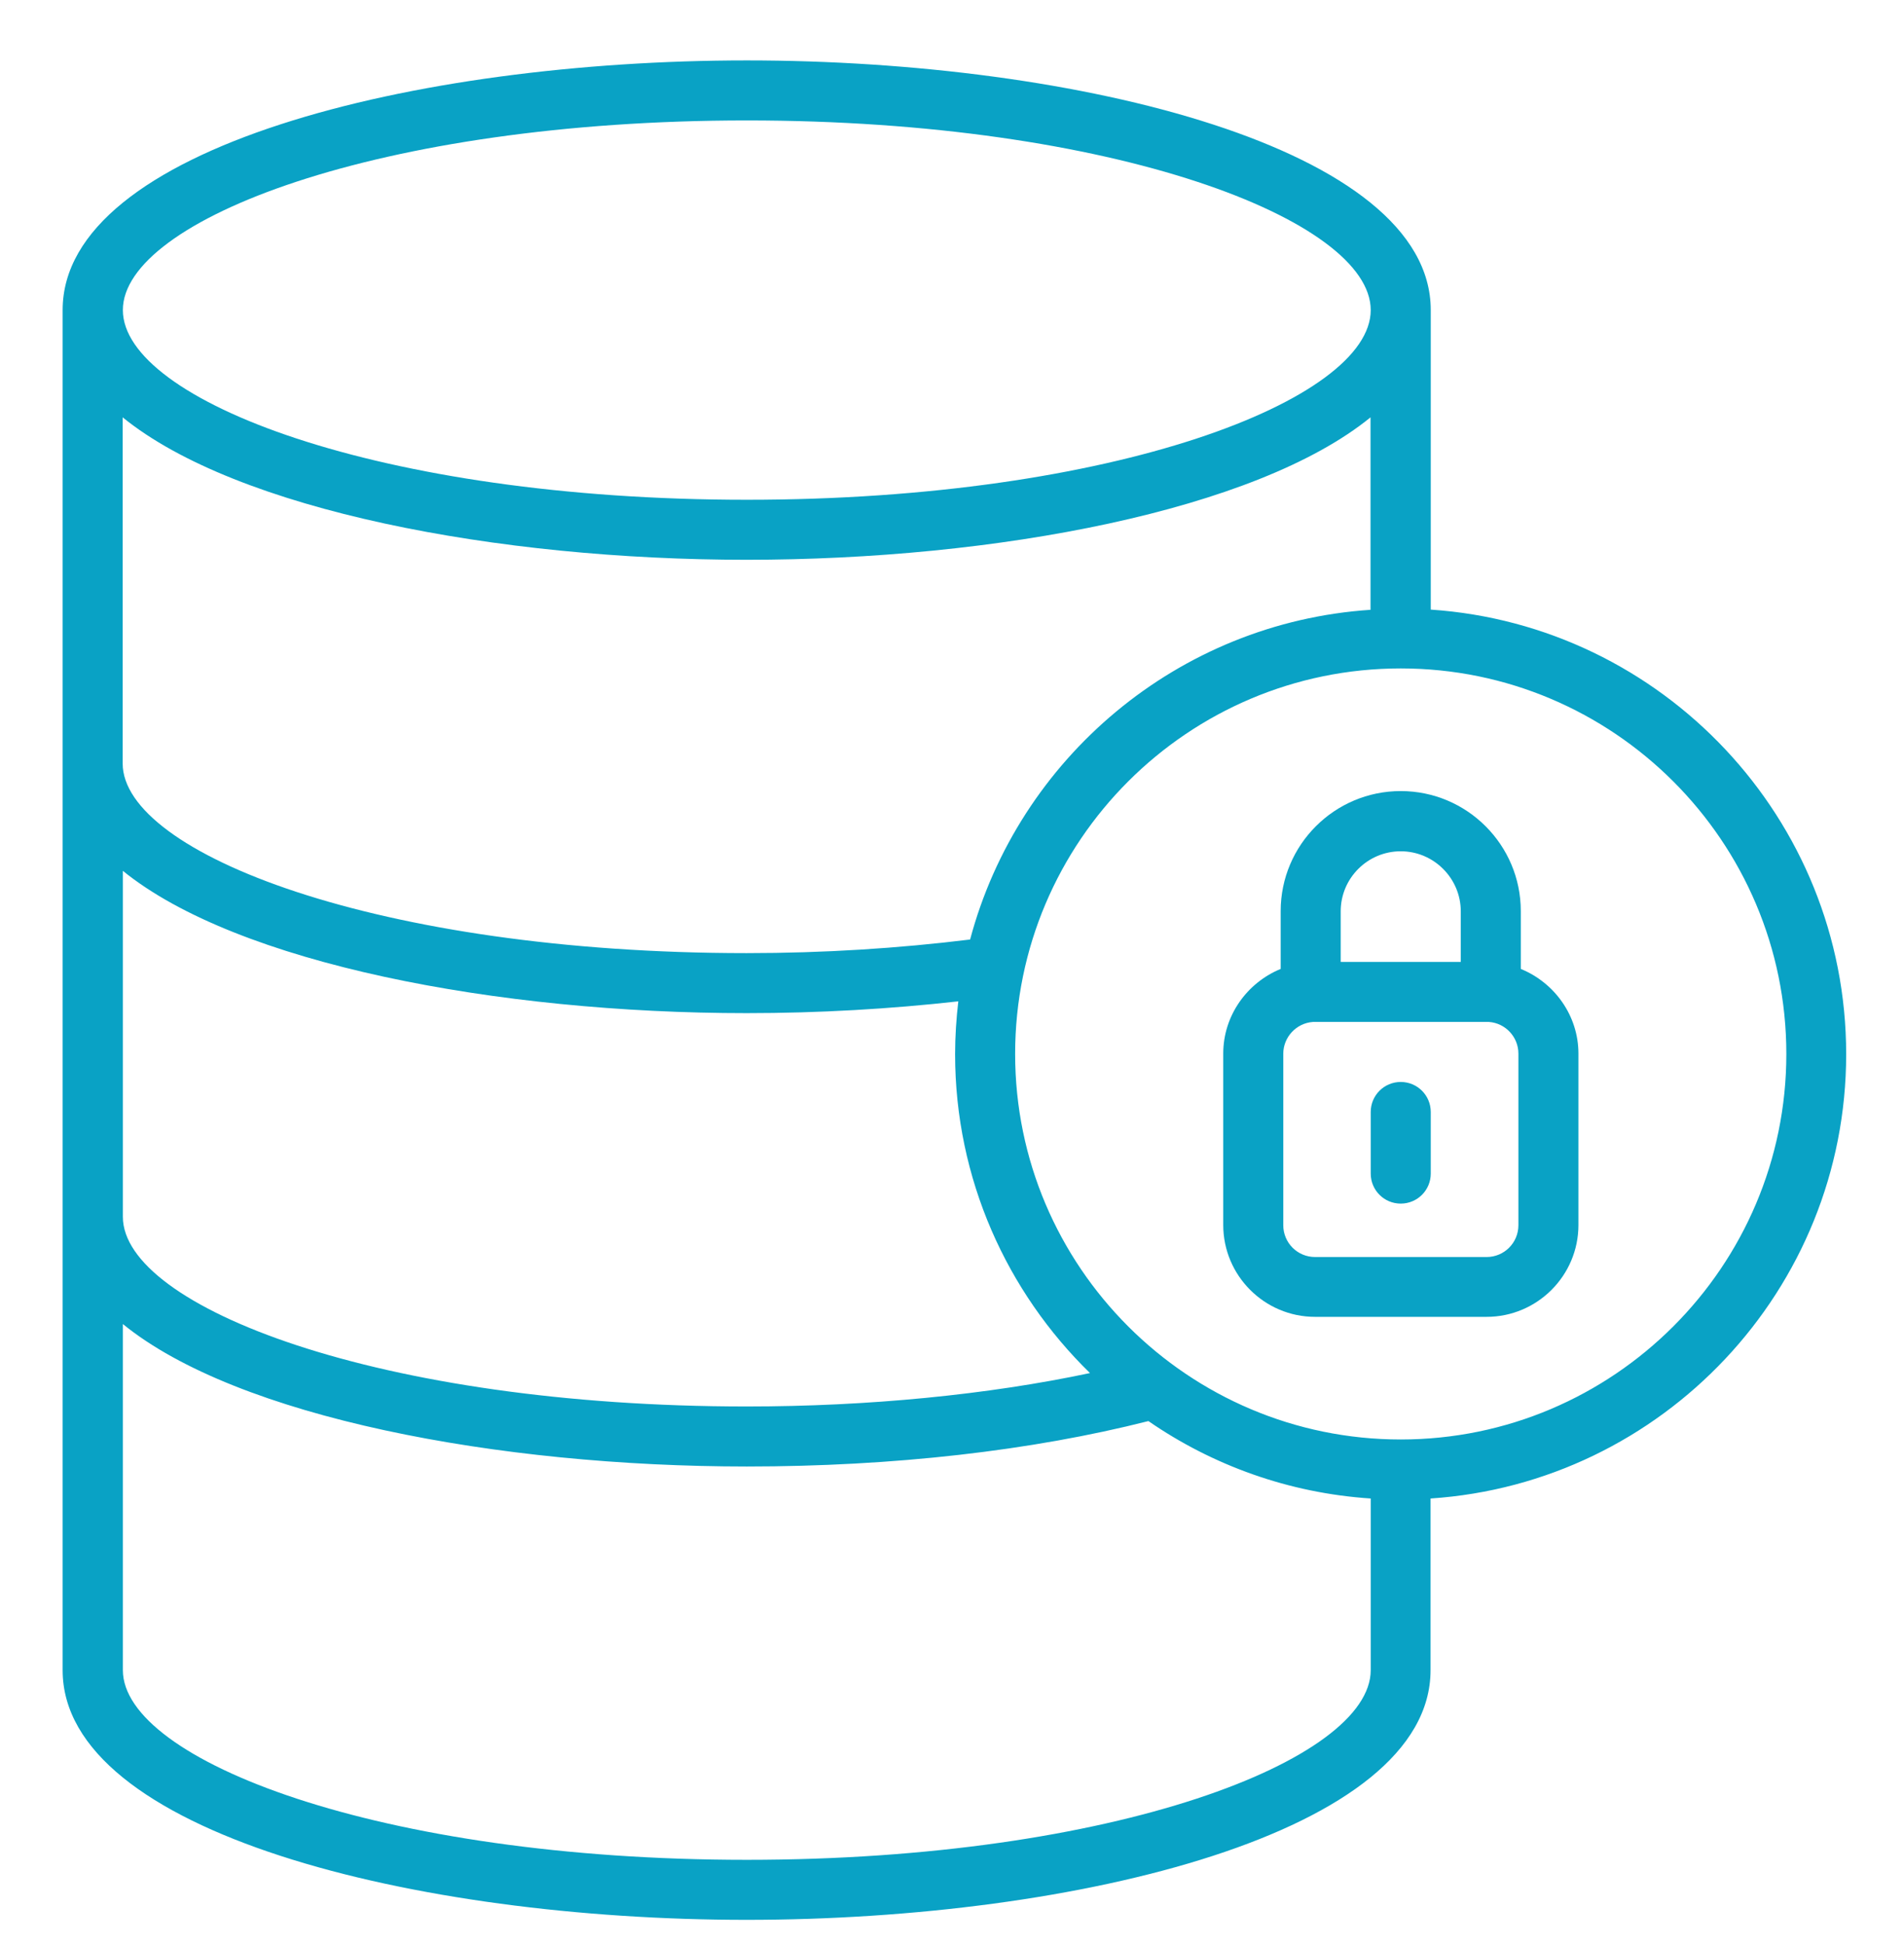 <?xml version="1.0" encoding="utf-8"?>
<!-- Generator: Adobe Illustrator 23.0.1, SVG Export Plug-In . SVG Version: 6.00 Build 0)  -->
<svg version="1.1" id="Layer_1" xmlns="http://www.w3.org/2000/svg" xmlns:xlink="http://www.w3.org/1999/xlink" x="0px" y="0px"
	 viewBox="0 0 95.15 97.17" style="enable-background:new 0 0 95.15 97.17;" xml:space="preserve">

<style type="text/css">
	.st0{fill:#09a2c5;}
</style>
<g>
	<path class="st0" d="M76,48.43v-2.89c0-3.31-2.69-6-6-6s-6,2.69-6,6v2.89c-1.68,0.69-2.87,2.33-2.87,4.23v8.57c0,2.53,2.06,4.59,4.59,4.59h8.57
		c2.53,0,4.59-2.06,4.59-4.59v-8.57C78.88,50.77,77.69,49.12,76,48.43z M67,45.55c0-1.66,1.35-3,3-3s3,1.35,3,3v2.53h-6V45.55z
		 M75.88,61.24c0,0.88-0.71,1.59-1.59,1.59h-8.57c-0.88,0-1.59-0.71-1.59-1.59v-8.57c0-0.83,0.65-1.53,1.48-1.59h4.4h4.38h0.02
		c0.83,0.06,1.47,0.76,1.47,1.58C75.88,52.66,75.88,61.24,75.88,61.24z"/>
	<path class="st0" d="M71.5,30.47V15.5c0-8.1-17.61-12.48-34.18-12.48C20.74,3.02,3.13,7.39,3.13,15.5v67.98c0,8.1,17.61,12.48,34.18,12.48
		s34.18-4.37,34.18-12.48V74.9c11.58-0.77,20.77-10.44,20.77-22.21S83.08,31.25,71.5,30.47z M48.48,46.96
		c-3.57,0.44-7.31,0.68-11.17,0.68c-18.38,0-31.18-4.99-31.18-9.48v-17.3c5.72,4.65,18.75,7.12,31.18,7.12
		c12.44,0,25.46-2.46,31.18-7.12v9.62C58.87,31.12,50.89,37.91,48.48,46.96z M6.13,43.52c5.72,4.65,18.75,7.12,31.18,7.12
		c3.63,0,7.18-0.21,10.58-0.59c-0.1,0.87-0.16,1.75-0.16,2.64c0,6.24,2.59,11.89,6.74,15.94c-5.09,1.08-11.06,1.67-17.15,1.67
		c-18.38,0-31.18-4.99-31.18-9.48v-17.3H6.13z M37.32,6.02c18.38,0,31.18,4.99,31.18,9.48c0,4.48-12.81,9.48-31.18,9.48
		c-18.38,0-31.18-4.99-31.18-9.48C6.13,11.01,18.94,6.02,37.32,6.02z M37.32,92.96c-18.38,0-31.18-4.99-31.18-9.48v-17.3
		c5.72,4.66,18.75,7.12,31.18,7.12c7.33,0,14.24-0.79,20.07-2.27c3.2,2.21,7.01,3.6,11.11,3.87v8.58
		C68.5,87.97,55.69,92.96,37.32,92.96z M70,71.95c-10.62,0-19.27-8.64-19.27-19.27S59.37,33.41,70,33.41s19.27,8.64,19.27,19.27
		S80.62,71.95,70,71.95z"/>
	<path class="st0" d="M70,54.08c-0.83,0-1.5,0.67-1.5,1.5v3.08c0,0.83,0.67,1.5,1.5,1.5s1.5-0.67,1.5-1.5v-3.08C71.5,54.75,70.83,54.08,70,54.08
		z"/>
</g>
</svg>
